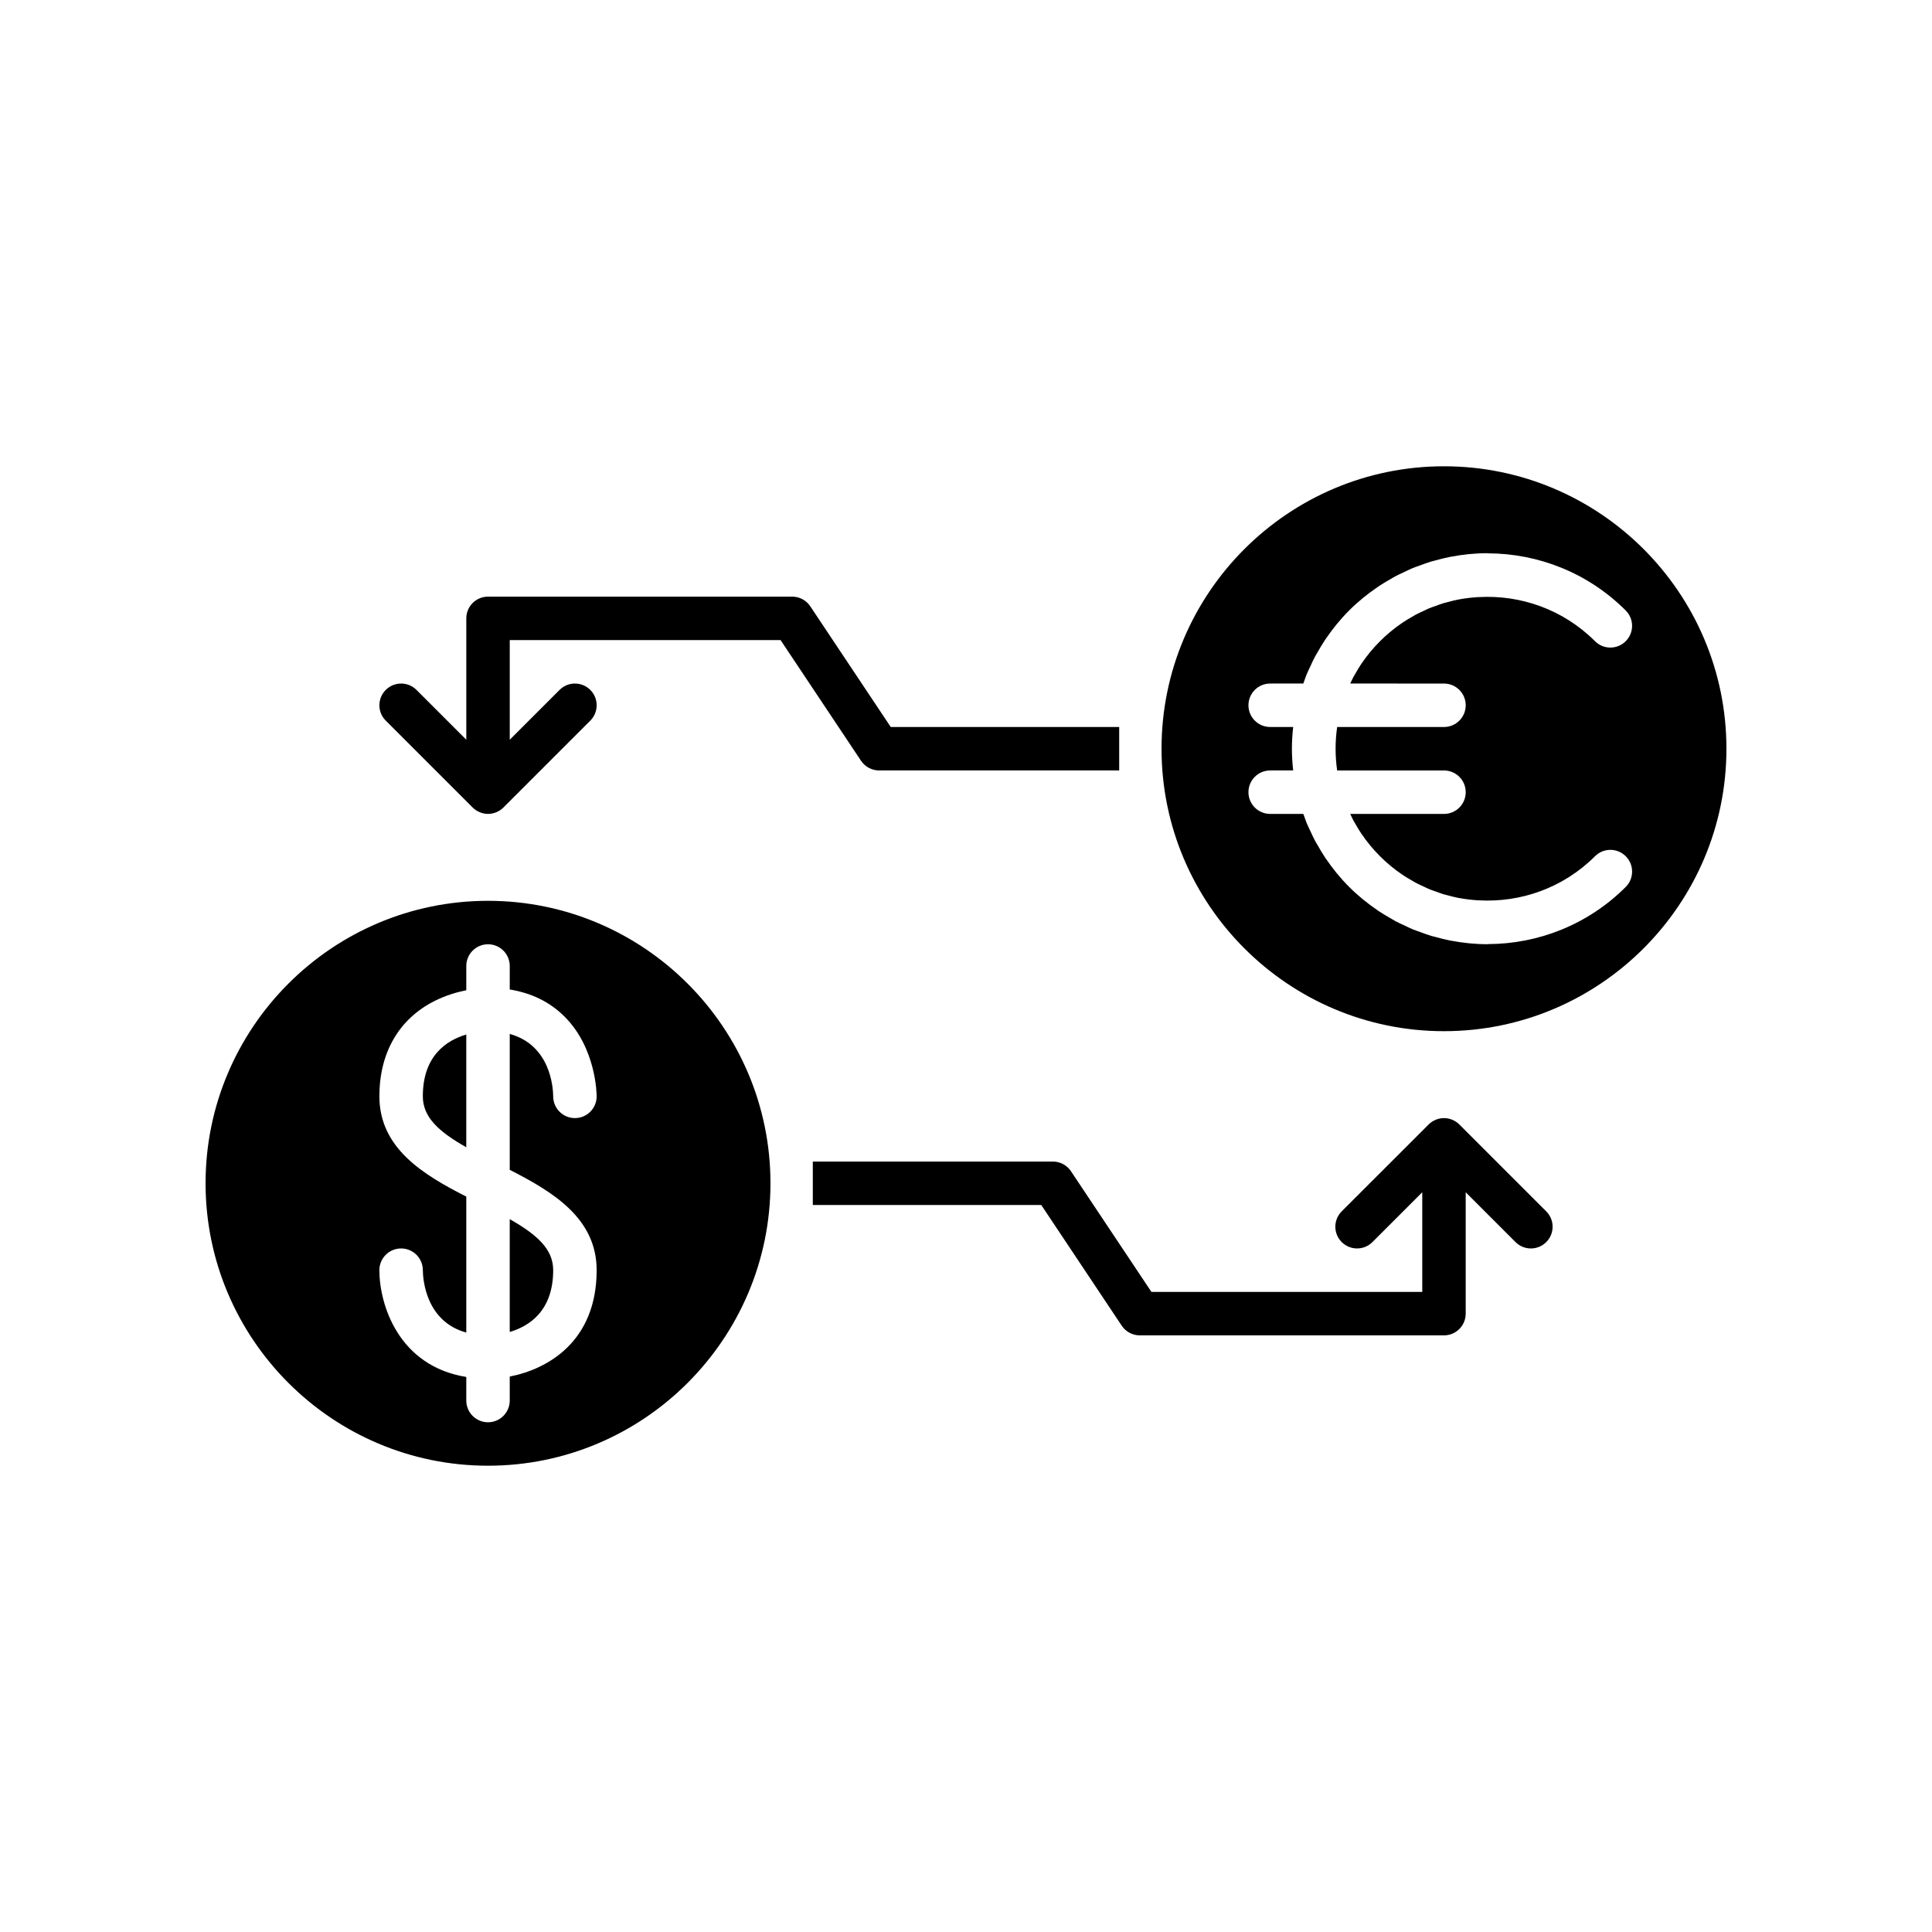 <?xml version="1.0" encoding="UTF-8"?>
<!-- The Best Svg Icon site in the world: iconSvg.co, Visit us! https://iconsvg.co -->
<svg fill="#000000" width="800px" height="800px" version="1.1" viewBox="144 144 512 512" xmlns="http://www.w3.org/2000/svg">
 <g>
  <path d="m526.67 267.57c-41.273 0-74.852 33.578-74.852 74.852s33.578 74.852 74.852 74.852 74.852-33.578 74.852-74.852c0-41.277-33.578-74.852-74.852-74.852zm0 57.578c3.18 0 5.758 2.578 5.758 5.758s-2.578 5.758-5.758 5.758h-28.312c-0.547 3.82-0.547 7.695 0 11.516h28.312c3.18 0 5.758 2.578 5.758 5.758s-2.578 5.758-5.758 5.758h-24.844c0.289 0.605 0.555 1.219 0.871 1.805 0.148 0.273 0.32 0.535 0.477 0.805 0.504 0.887 1.02 1.77 1.598 2.625 0.016 0.023 0.031 0.043 0.047 0.062 2.891 4.258 6.57 7.938 10.832 10.82 0.008 0.004 0.016 0.012 0.023 0.016 0.867 0.586 1.762 1.109 2.664 1.617 0.258 0.148 0.508 0.312 0.77 0.453 0.723 0.387 1.465 0.723 2.207 1.062 0.484 0.223 0.953 0.465 1.445 0.668 0.547 0.227 1.109 0.41 1.664 0.609 0.711 0.262 1.418 0.527 2.144 0.75 0.348 0.105 0.707 0.176 1.059 0.273 0.938 0.254 1.875 0.504 2.836 0.691 0.102 0.02 0.207 0.027 0.309 0.047 1.512 0.281 3.035 0.465 4.566 0.57 0.184 0.016 0.371 0.016 0.555 0.027 11.074 0.629 22.359-3.25 30.801-11.688 2.25-2.25 5.894-2.25 8.141 0 2.25 2.25 2.25 5.894 0 8.141-10.062 10.059-23.266 15.105-36.484 15.145-0.055 0-0.105 0.031-0.16 0.031-3.305 0-6.523-0.344-9.656-0.938-0.09-0.016-0.18-0.023-0.27-0.043-1.258-0.242-2.5-0.574-3.742-0.91-0.418-0.113-0.848-0.199-1.262-0.324-0.965-0.289-1.914-0.652-2.863-1-0.676-0.25-1.367-0.469-2.027-0.742-0.676-0.277-1.328-0.617-1.992-0.922-0.906-0.422-1.824-0.828-2.703-1.305-0.387-0.207-0.758-0.457-1.145-0.676-1.109-0.637-2.215-1.277-3.273-1.988-0.074-0.051-0.145-0.109-0.215-0.16-2.637-1.797-5.156-3.832-7.496-6.168-2.356-2.356-4.41-4.898-6.219-7.562-0.031-0.047-0.07-0.094-0.105-0.145-0.727-1.074-1.379-2.199-2.023-3.328-0.207-0.363-0.441-0.719-0.641-1.086-0.484-0.895-0.898-1.828-1.328-2.754-0.301-0.648-0.629-1.285-0.898-1.941-0.285-0.68-0.512-1.391-0.766-2.086-0.062-0.141-0.121-0.297-0.176-0.453h-8.781c-3.18 0-5.758-2.578-5.758-5.758s2.578-5.758 5.758-5.758h6.098c-0.211-1.895-0.34-3.809-0.34-5.758s0.129-3.863 0.34-5.758h-6.098c-3.18 0-5.758-2.578-5.758-5.758s2.578-5.758 5.758-5.758h8.781c0.055-0.156 0.117-0.312 0.172-0.473 0.254-0.695 0.48-1.402 0.766-2.086 0.27-0.656 0.602-1.293 0.898-1.941 0.43-0.926 0.844-1.859 1.328-2.754 0.199-0.367 0.434-0.723 0.641-1.086 0.645-1.129 1.297-2.254 2.023-3.324 0.035-0.055 0.082-0.105 0.117-0.16 1.805-2.656 3.856-5.195 6.207-7.547 2.332-2.332 4.848-4.363 7.477-6.156 0.082-0.055 0.156-0.121 0.238-0.176 1.047-0.707 2.144-1.344 3.246-1.973 0.395-0.223 0.773-0.477 1.172-0.691 0.867-0.469 1.773-0.867 2.668-1.285 0.676-0.312 1.34-0.656 2.027-0.938 0.648-0.27 1.324-0.484 1.984-0.727 0.965-0.352 1.93-0.723 2.91-1.016 0.391-0.117 0.793-0.199 1.188-0.305 1.266-0.348 2.535-0.684 3.82-0.93 0.047-0.008 0.09-0.012 0.137-0.02 3.172-0.609 6.434-0.953 9.777-0.953 0.059 0 0.109 0.031 0.168 0.035 13.215 0.043 26.414 5.086 36.477 15.145 2.25 2.246 2.25 5.894 0 8.141-2.25 2.25-5.894 2.25-8.141 0-8.445-8.441-19.73-12.32-30.809-11.688-0.207 0.012-0.422 0.016-0.629 0.031-1.527 0.109-3.047 0.297-4.555 0.578-0.078 0.016-0.156 0.02-0.234 0.035-0.977 0.191-1.926 0.441-2.875 0.699-0.34 0.09-0.68 0.16-1.016 0.262-0.742 0.223-1.461 0.496-2.188 0.762-0.539 0.195-1.086 0.375-1.621 0.594-0.512 0.211-1 0.461-1.5 0.695-0.723 0.332-1.445 0.66-2.148 1.039-0.285 0.152-0.555 0.332-0.836 0.492-0.879 0.5-1.754 1.012-2.598 1.582-0.035 0.023-0.062 0.047-0.098 0.07-4.231 2.879-7.891 6.535-10.762 10.77-0.016 0.023-0.031 0.043-0.047 0.062-0.578 0.855-1.094 1.738-1.598 2.625-0.156 0.27-0.328 0.531-0.477 0.805-0.316 0.586-0.582 1.203-0.871 1.805z"/>
  <path d="m273.33 532.43c41.273 0 74.852-33.578 74.852-74.852s-33.578-74.852-74.852-74.852c-41.277 0-74.852 33.574-74.852 74.852 0 41.273 33.574 74.852 74.852 74.852zm-28.789-97.906c0-11.578 5.219-20.562 14.703-25.293 2.984-1.488 5.902-2.32 8.328-2.805v-6.426c0-3.18 2.578-5.758 5.758-5.758s5.758 2.574 5.758 5.758v6.223c5.797 0.938 10.68 3.336 14.539 7.203 8.406 8.418 8.492 20.613 8.492 21.129-0.008 3.176-2.582 5.75-5.758 5.75h-0.008c-3.172-0.004-5.738-2.57-5.75-5.738-0.027-2.512-0.789-13.605-11.516-16.559v36.012c11.387 5.805 23.031 12.805 23.031 26.59 0 18.879-12.934 26.223-23.031 28.191v6.356c0 3.18-2.578 5.758-5.758 5.758s-5.758-2.578-5.758-5.758v-6.25c-18.016-2.906-23.031-19.246-23.031-28.297 0-3.18 2.578-5.758 5.758-5.758s5.758 2.578 5.758 5.758c0.027 2.473 0.793 13.578 11.516 16.535v-36.031c-11.391-5.805-23.031-12.805-23.031-26.59z"/>
  <path d="m290.6 480.61c0-5.559-4.211-9.363-11.516-13.52v29.895c5.117-1.508 11.516-5.543 11.516-16.375z"/>
  <path d="m267.57 418.16c-5.117 1.5-11.516 5.531-11.516 16.363 0 5.562 4.211 9.363 11.516 13.52z"/>
  <path d="m449.14 486.37-21.324-31.984c-1.066-1.602-2.867-2.562-4.789-2.562h-63.625v11.516h60.543l21.324 31.984c1.066 1.602 2.867 2.562 4.789 2.562h80.609c3.18 0 5.758-2.578 5.758-5.758v-32.164l13.203 13.203c1.125 1.125 2.598 1.688 4.07 1.688 1.473 0 2.945-0.562 4.07-1.688 2.25-2.25 2.25-5.894 0-8.141l-23.031-23.031c-0.551-0.551-1.191-0.961-1.871-1.242-0.676-0.285-1.418-0.445-2.195-0.445-0.781 0-1.52 0.164-2.199 0.445-0.68 0.281-1.32 0.691-1.871 1.242l-0.004 0.004-23.031 23.023c-2.25 2.25-2.25 5.894 0 8.141 2.25 2.25 5.894 2.25 8.141 0l13.207-13.199v26.406z"/>
  <path d="m350.86 313.63 21.324 31.984c1.066 1.602 2.867 2.562 4.789 2.562h63.625v-11.516h-60.543l-21.324-31.984c-1.066-1.602-2.867-2.562-4.789-2.562h-80.609c-3.18 0-5.758 2.578-5.758 5.758v32.164l-13.203-13.203c-2.25-2.25-5.894-2.25-8.141 0-2.25 2.25-2.25 5.894 0 8.141l23.031 23.031c0.551 0.551 1.191 0.961 1.871 1.242 0.676 0.281 1.418 0.445 2.199 0.445s1.52-0.164 2.199-0.445c0.68-0.281 1.32-0.691 1.871-1.242l23.031-23.031c2.25-2.25 2.25-5.894 0-8.141-2.25-2.25-5.894-2.25-8.141 0l-13.203 13.199v-26.406z"/>
 </g>
</svg>